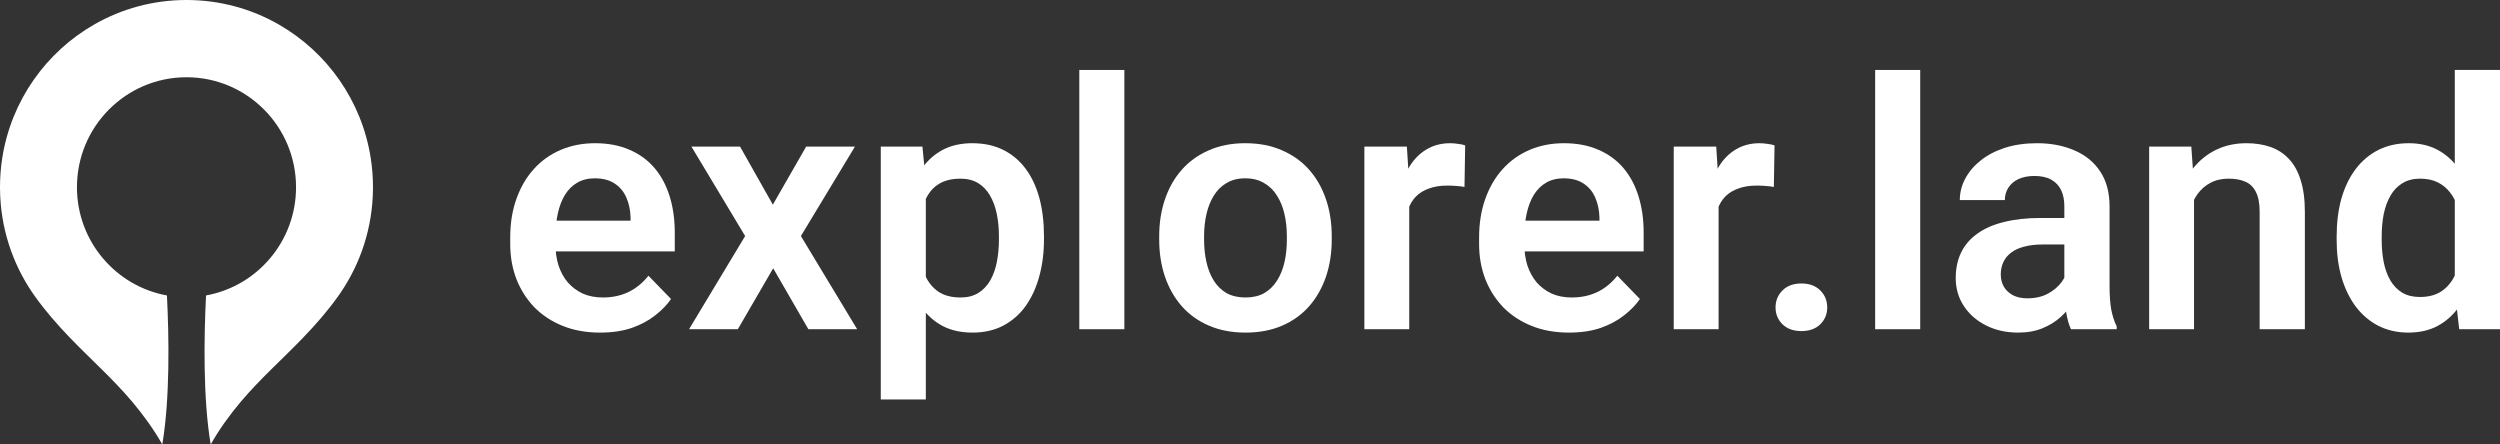 <svg width="540" height="96" viewBox="0 0 540 96" fill="none" xmlns="http://www.w3.org/2000/svg">
<rect x="0" y="0" width="540" height="96" fill="#333333" stroke="none"/>
<g clip-path="url(#clip0_584_41)">
<path d="M20.425 5.247C9.975 11.202 2.44 21.71 0.494 34.085C0.169 36.157 0 38.278 0 40.439C0 40.575 3.03526e-05 40.708 0.004 40.843C0.085 49.15 2.66 56.856 7.012 63.245C7.105 63.379 7.196 63.51 7.289 63.642C7.394 63.796 7.502 63.947 7.611 64.097C9.859 67.239 12.414 70.153 15.117 72.961C19.579 77.602 24.434 81.874 28.588 86.816C31.027 89.718 33.221 92.757 35.054 96C36.749 85.979 36.498 72.575 36.059 63.818C25.006 61.818 16.62 52.11 16.62 40.439C16.62 27.321 27.213 16.685 40.282 16.685C53.351 16.685 63.945 27.321 63.945 40.439C63.945 52.11 55.559 61.818 44.505 63.818C44.066 72.575 43.816 85.979 45.51 96C47.343 92.757 49.537 89.718 51.977 86.816C56.13 81.874 60.986 77.602 65.448 72.961C68.151 70.153 70.705 67.239 72.953 64.097C73.062 63.947 73.171 63.796 73.276 63.642C73.368 63.511 73.459 63.379 73.552 63.245C77.905 56.856 80.48 49.15 80.56 40.843C80.564 40.708 80.564 40.575 80.564 40.439C80.564 38.278 80.395 36.157 80.07 34.085C78.124 21.71 70.589 11.202 60.139 5.247C54.279 1.906 47.504 0 40.282 0C33.06 0 26.285 1.906 20.425 5.247Z" fill="white"/>
<path d="M129.632 71.84C126.621 71.84 123.916 71.354 121.518 70.382C119.119 69.41 117.075 68.061 115.386 66.335C113.722 64.585 112.437 62.556 111.531 60.246C110.65 57.913 110.209 55.41 110.209 52.736V51.278C110.209 48.24 110.65 45.481 111.531 43.002C112.412 40.498 113.66 38.347 115.276 36.549C116.891 34.75 118.825 33.365 121.077 32.392C123.329 31.42 125.813 30.934 128.53 30.934C131.345 30.934 133.829 31.408 135.983 32.356C138.137 33.279 139.936 34.592 141.381 36.293C142.825 37.995 143.914 40.036 144.648 42.418C145.383 44.776 145.75 47.389 145.75 50.257V54.304H114.615V47.668H136.204V46.939C136.155 45.408 135.861 44.01 135.323 42.746C134.784 41.458 133.952 40.438 132.826 39.684C131.7 38.906 130.244 38.517 128.457 38.517C127.013 38.517 125.752 38.833 124.675 39.465C123.623 40.073 122.741 40.948 122.032 42.09C121.346 43.208 120.832 44.545 120.49 46.101C120.147 47.656 119.976 49.382 119.976 51.278V52.736C119.976 54.389 120.196 55.92 120.636 57.33C121.101 58.74 121.775 59.967 122.656 61.012C123.561 62.033 124.638 62.835 125.887 63.418C127.16 63.977 128.604 64.257 130.219 64.257C132.251 64.257 134.086 63.868 135.726 63.09C137.391 62.288 138.835 61.109 140.059 59.554L144.942 64.585C144.11 65.8 142.984 66.967 141.564 68.085C140.169 69.203 138.48 70.115 136.497 70.819C134.515 71.5 132.226 71.84 129.632 71.84Z" fill="white"/>
<path d="M159.848 31.663L166.935 44.205L174.131 31.663H184.668L172.993 50.986L185.145 71.111H174.608L167.008 57.95L159.371 71.111H148.834L160.95 50.986L149.348 31.663H159.848Z" fill="white"/>
<path d="M199.978 39.246V86.278H190.249V31.663H199.244L199.978 39.246ZM225.496 50.986V51.752C225.496 54.62 225.153 57.281 224.468 59.736C223.807 62.167 222.828 64.293 221.53 66.116C220.233 67.915 218.618 69.325 216.684 70.346C214.775 71.342 212.572 71.84 210.075 71.84C207.627 71.84 205.498 71.379 203.687 70.455C201.875 69.507 200.346 68.17 199.097 66.444C197.849 64.719 196.845 62.714 196.087 60.429C195.352 58.12 194.802 55.604 194.434 52.882V50.439C194.802 47.547 195.352 44.922 196.087 42.564C196.845 40.182 197.849 38.129 199.097 36.403C200.346 34.653 201.863 33.304 203.65 32.356C205.461 31.408 207.579 30.934 210.002 30.934C212.523 30.934 214.738 31.408 216.647 32.356C218.581 33.304 220.209 34.665 221.53 36.439C222.852 38.214 223.843 40.328 224.504 42.783C225.165 45.238 225.496 47.972 225.496 50.986ZM215.766 51.752V50.986C215.766 49.236 215.607 47.62 215.289 46.137C214.971 44.63 214.481 43.318 213.82 42.2C213.159 41.057 212.303 40.17 211.25 39.538C210.198 38.906 208.925 38.59 207.432 38.59C205.939 38.59 204.654 38.833 203.577 39.319C202.5 39.806 201.618 40.498 200.933 41.398C200.248 42.297 199.709 43.366 199.318 44.606C198.95 45.821 198.706 47.17 198.583 48.653V54.705C198.804 56.504 199.232 58.12 199.868 59.554C200.505 60.988 201.435 62.13 202.659 62.981C203.907 63.832 205.522 64.257 207.505 64.257C208.998 64.257 210.271 63.929 211.323 63.273C212.376 62.616 213.233 61.717 213.894 60.575C214.554 59.408 215.032 58.071 215.325 56.564C215.619 55.057 215.766 53.453 215.766 51.752Z" fill="white"/>
<path d="M242.862 15.111V71.111H233.132V15.111H242.862Z" fill="white"/>
<path d="M250.389 51.788V51.023C250.389 48.13 250.805 45.469 251.637 43.038C252.469 40.583 253.681 38.457 255.272 36.658C256.863 34.859 258.809 33.462 261.11 32.465C263.41 31.444 266.029 30.934 268.967 30.934C271.953 30.934 274.596 31.444 276.897 32.465C279.223 33.462 281.181 34.859 282.772 36.658C284.363 38.457 285.574 40.583 286.407 43.038C287.239 45.469 287.655 48.13 287.655 51.023V51.788C287.655 54.656 287.239 57.318 286.407 59.773C285.574 62.203 284.363 64.33 282.772 66.153C281.181 67.951 279.235 69.349 276.934 70.346C274.633 71.342 272.002 71.84 269.04 71.84C266.103 71.84 263.472 71.342 261.146 70.346C258.821 69.349 256.863 67.951 255.272 66.153C253.681 64.33 252.469 62.203 251.637 59.773C250.805 57.318 250.389 54.656 250.389 51.788ZM260.082 51.023V51.788C260.082 53.514 260.253 55.13 260.596 56.637C260.938 58.144 261.465 59.469 262.174 60.611C262.884 61.754 263.802 62.653 264.928 63.309C266.078 63.941 267.449 64.257 269.04 64.257C270.607 64.257 271.953 63.941 273.079 63.309C274.205 62.653 275.123 61.754 275.833 60.611C276.567 59.469 277.105 58.144 277.448 56.637C277.791 55.13 277.962 53.514 277.962 51.788V51.023C277.962 49.321 277.791 47.729 277.448 46.246C277.105 44.74 276.567 43.415 275.833 42.273C275.123 41.106 274.193 40.194 273.042 39.538C271.916 38.858 270.558 38.517 268.967 38.517C267.4 38.517 266.054 38.858 264.928 39.538C263.802 40.194 262.884 41.106 262.174 42.273C261.465 43.415 260.938 44.74 260.596 46.246C260.253 47.729 260.082 49.321 260.082 51.023Z" fill="white"/>
<path d="M304.397 39.721V71.111H294.704V31.663H303.883L304.397 39.721ZM316.476 31.408L316.33 40.377C315.791 40.279 315.179 40.207 314.494 40.158C313.833 40.109 313.209 40.085 312.621 40.085C311.128 40.085 309.819 40.292 308.693 40.705C307.567 41.094 306.625 41.665 305.866 42.418C305.131 43.172 304.568 44.096 304.177 45.189C303.785 46.259 303.565 47.474 303.516 48.835L301.423 48.58C301.423 46.076 301.68 43.755 302.194 41.616C302.708 39.477 303.455 37.606 304.434 36.002C305.413 34.398 306.637 33.158 308.105 32.283C309.598 31.384 311.312 30.934 313.246 30.934C313.784 30.934 314.359 30.983 314.971 31.08C315.608 31.153 316.109 31.262 316.476 31.408Z" fill="white"/>
<path d="M338.91 71.84C335.899 71.84 333.194 71.354 330.795 70.382C328.397 69.41 326.353 68.061 324.664 66.335C323 64.585 321.715 62.556 320.809 60.246C319.928 57.913 319.487 55.41 319.487 52.736V51.278C319.487 48.24 319.928 45.481 320.809 43.002C321.69 40.498 322.938 38.347 324.554 36.549C326.169 34.75 328.103 33.365 330.355 32.392C332.607 31.42 335.091 30.934 337.808 30.934C340.623 30.934 343.107 31.408 345.261 32.356C347.415 33.279 349.214 34.592 350.659 36.293C352.103 37.995 353.192 40.036 353.926 42.418C354.661 44.776 355.028 47.389 355.028 50.257V54.304H323.893V47.668H345.482V46.939C345.433 45.408 345.139 44.01 344.6 42.746C344.062 41.458 343.23 40.438 342.104 39.684C340.978 38.906 339.522 38.517 337.735 38.517C336.291 38.517 335.03 38.833 333.953 39.465C332.901 40.073 332.019 40.948 331.31 42.09C330.624 43.208 330.11 44.545 329.767 46.101C329.425 47.656 329.253 49.382 329.253 51.278V52.736C329.253 54.389 329.474 55.92 329.914 57.33C330.379 58.74 331.053 59.967 331.934 61.012C332.839 62.033 333.916 62.835 335.165 63.418C336.437 63.977 337.882 64.257 339.497 64.257C341.529 64.257 343.364 63.868 345.004 63.09C346.669 62.288 348.113 61.109 349.337 59.554L354.22 64.585C353.388 65.8 352.262 66.967 350.842 68.085C349.447 69.203 347.758 70.115 345.775 70.819C343.793 71.5 341.504 71.84 338.91 71.84Z" fill="white"/>
<path d="M371.219 39.721V71.111H361.526V31.663H370.705L371.219 39.721ZM383.299 31.408L383.152 40.377C382.613 40.279 382.001 40.207 381.316 40.158C380.655 40.109 380.031 40.085 379.443 40.085C377.95 40.085 376.641 40.292 375.515 40.705C374.389 41.094 373.447 41.665 372.688 42.418C371.953 43.172 371.391 44.096 370.999 45.189C370.607 46.259 370.387 47.474 370.338 48.835L368.245 48.58C368.245 46.076 368.502 43.755 369.016 41.616C369.53 39.477 370.277 37.606 371.256 36.002C372.235 34.398 373.459 33.158 374.927 32.283C376.421 31.384 378.134 30.934 380.068 30.934C380.606 30.934 381.181 30.983 381.793 31.08C382.43 31.153 382.931 31.262 383.299 31.408Z" fill="white"/>
<path d="M383.519 66.408C383.519 64.95 384.021 63.722 385.024 62.726C386.028 61.729 387.386 61.231 389.1 61.231C390.813 61.231 392.171 61.729 393.175 62.726C394.179 63.722 394.68 64.95 394.68 66.408C394.68 67.842 394.179 69.057 393.175 70.054C392.171 71.026 390.813 71.512 389.1 71.512C387.386 71.512 386.028 71.026 385.024 70.054C384.021 69.057 383.519 67.842 383.519 66.408Z" fill="white"/>
<path d="M414.764 15.111V71.111H405.034V15.111H414.764Z" fill="white"/>
<path d="M445.898 62.726V44.533C445.898 43.196 445.666 42.042 445.201 41.069C444.736 40.097 444.026 39.344 443.071 38.809C442.117 38.274 440.905 38.007 439.436 38.007C438.139 38.007 437.001 38.226 436.022 38.663C435.067 39.101 434.333 39.721 433.819 40.523C433.305 41.3 433.048 42.2 433.048 43.221H423.318C423.318 41.592 423.71 40.049 424.493 38.59C425.277 37.108 426.39 35.795 427.834 34.653C429.303 33.486 431.053 32.575 433.085 31.918C435.141 31.262 437.442 30.934 439.987 30.934C442.998 30.934 445.678 31.444 448.028 32.465C450.402 33.462 452.262 34.969 453.609 36.986C454.979 39.004 455.665 41.543 455.665 44.606V61.814C455.665 63.783 455.787 65.472 456.032 66.882C456.301 68.267 456.693 69.471 457.207 70.491V71.111H447.33C446.865 70.115 446.51 68.851 446.266 67.319C446.021 65.764 445.898 64.233 445.898 62.726ZM447.257 47.085L447.33 52.809H441.199C439.681 52.809 438.347 52.967 437.197 53.283C436.046 53.575 435.104 54.012 434.37 54.596C433.635 55.154 433.085 55.835 432.718 56.637C432.35 57.415 432.167 58.302 432.167 59.299C432.167 60.271 432.387 61.146 432.828 61.924C433.293 62.701 433.954 63.321 434.81 63.783C435.691 64.221 436.719 64.439 437.894 64.439C439.608 64.439 441.101 64.099 442.374 63.418C443.646 62.714 444.638 61.863 445.348 60.866C446.057 59.87 446.437 58.922 446.486 58.023L449.276 62.179C448.933 63.175 448.419 64.233 447.734 65.351C447.049 66.469 446.168 67.514 445.091 68.486C444.014 69.458 442.716 70.26 441.199 70.892C439.681 71.524 437.919 71.84 435.912 71.84C433.342 71.84 431.041 71.33 429.009 70.309C426.978 69.288 425.374 67.891 424.2 66.116C423.025 64.342 422.437 62.325 422.437 60.064C422.437 57.974 422.829 56.127 423.612 54.523C424.395 52.918 425.558 51.569 427.1 50.476C428.642 49.358 430.551 48.519 432.828 47.96C435.128 47.377 437.76 47.085 440.721 47.085H447.257Z" fill="white"/>
<path d="M473.912 40.085V71.111H464.219V31.663H473.325L473.912 40.085ZM472.37 49.965H469.506C469.531 47.097 469.922 44.496 470.681 42.163C471.44 39.83 472.505 37.825 473.876 36.148C475.271 34.471 476.923 33.182 478.832 32.283C480.741 31.384 482.871 30.934 485.221 30.934C487.13 30.934 488.855 31.201 490.397 31.736C491.939 32.271 493.261 33.121 494.363 34.288C495.489 35.455 496.345 36.986 496.933 38.882C497.545 40.754 497.851 43.062 497.851 45.809V71.111H488.084V45.736C488.084 43.938 487.815 42.516 487.277 41.471C486.763 40.425 486.004 39.684 485 39.246C484.021 38.809 482.81 38.59 481.365 38.59C479.872 38.59 478.563 38.894 477.437 39.502C476.335 40.085 475.405 40.899 474.647 41.944C473.912 42.99 473.349 44.193 472.958 45.554C472.566 46.915 472.37 48.385 472.37 49.965Z" fill="white"/>
<path d="M530.234 62.726V15.111H540V71.111H531.188L530.234 62.726ZM504.716 51.861V51.096C504.716 48.082 505.059 45.347 505.744 42.892C506.454 40.413 507.482 38.286 508.829 36.512C510.175 34.738 511.803 33.365 513.712 32.392C515.645 31.42 517.836 30.934 520.284 30.934C522.658 30.934 524.726 31.408 526.489 32.356C528.276 33.304 529.793 34.653 531.041 36.403C532.314 38.153 533.33 40.231 534.089 42.637C534.848 45.019 535.398 47.644 535.741 50.512V52.59C535.398 55.385 534.848 57.95 534.089 60.283C533.33 62.616 532.314 64.658 531.041 66.408C529.793 68.134 528.276 69.471 526.489 70.418C524.702 71.366 522.609 71.84 520.21 71.84C517.787 71.84 515.609 71.342 513.675 70.346C511.766 69.349 510.138 67.951 508.792 66.153C507.47 64.354 506.454 62.24 505.744 59.809C505.059 57.379 504.716 54.729 504.716 51.861ZM514.446 51.096V51.861C514.446 53.562 514.593 55.154 514.887 56.637C515.18 58.12 515.658 59.432 516.319 60.575C516.979 61.693 517.824 62.568 518.852 63.2C519.904 63.832 521.177 64.148 522.67 64.148C524.58 64.148 526.146 63.734 527.37 62.908C528.618 62.057 529.585 60.903 530.27 59.444C530.956 57.962 531.396 56.297 531.592 54.45V48.726C531.494 47.267 531.237 45.918 530.821 44.679C530.429 43.439 529.867 42.37 529.132 41.471C528.422 40.571 527.541 39.866 526.489 39.356C525.436 38.846 524.188 38.59 522.744 38.59C521.251 38.59 519.978 38.918 518.925 39.575C517.873 40.207 517.016 41.094 516.355 42.236C515.694 43.379 515.205 44.703 514.887 46.21C514.593 47.717 514.446 49.346 514.446 51.096Z" fill="white"/>
</g>
<defs>
<clipPath id="clip0_584_41">
<rect width="540" height="96" fill="white"/>
</clipPath>
</defs>
</svg>
